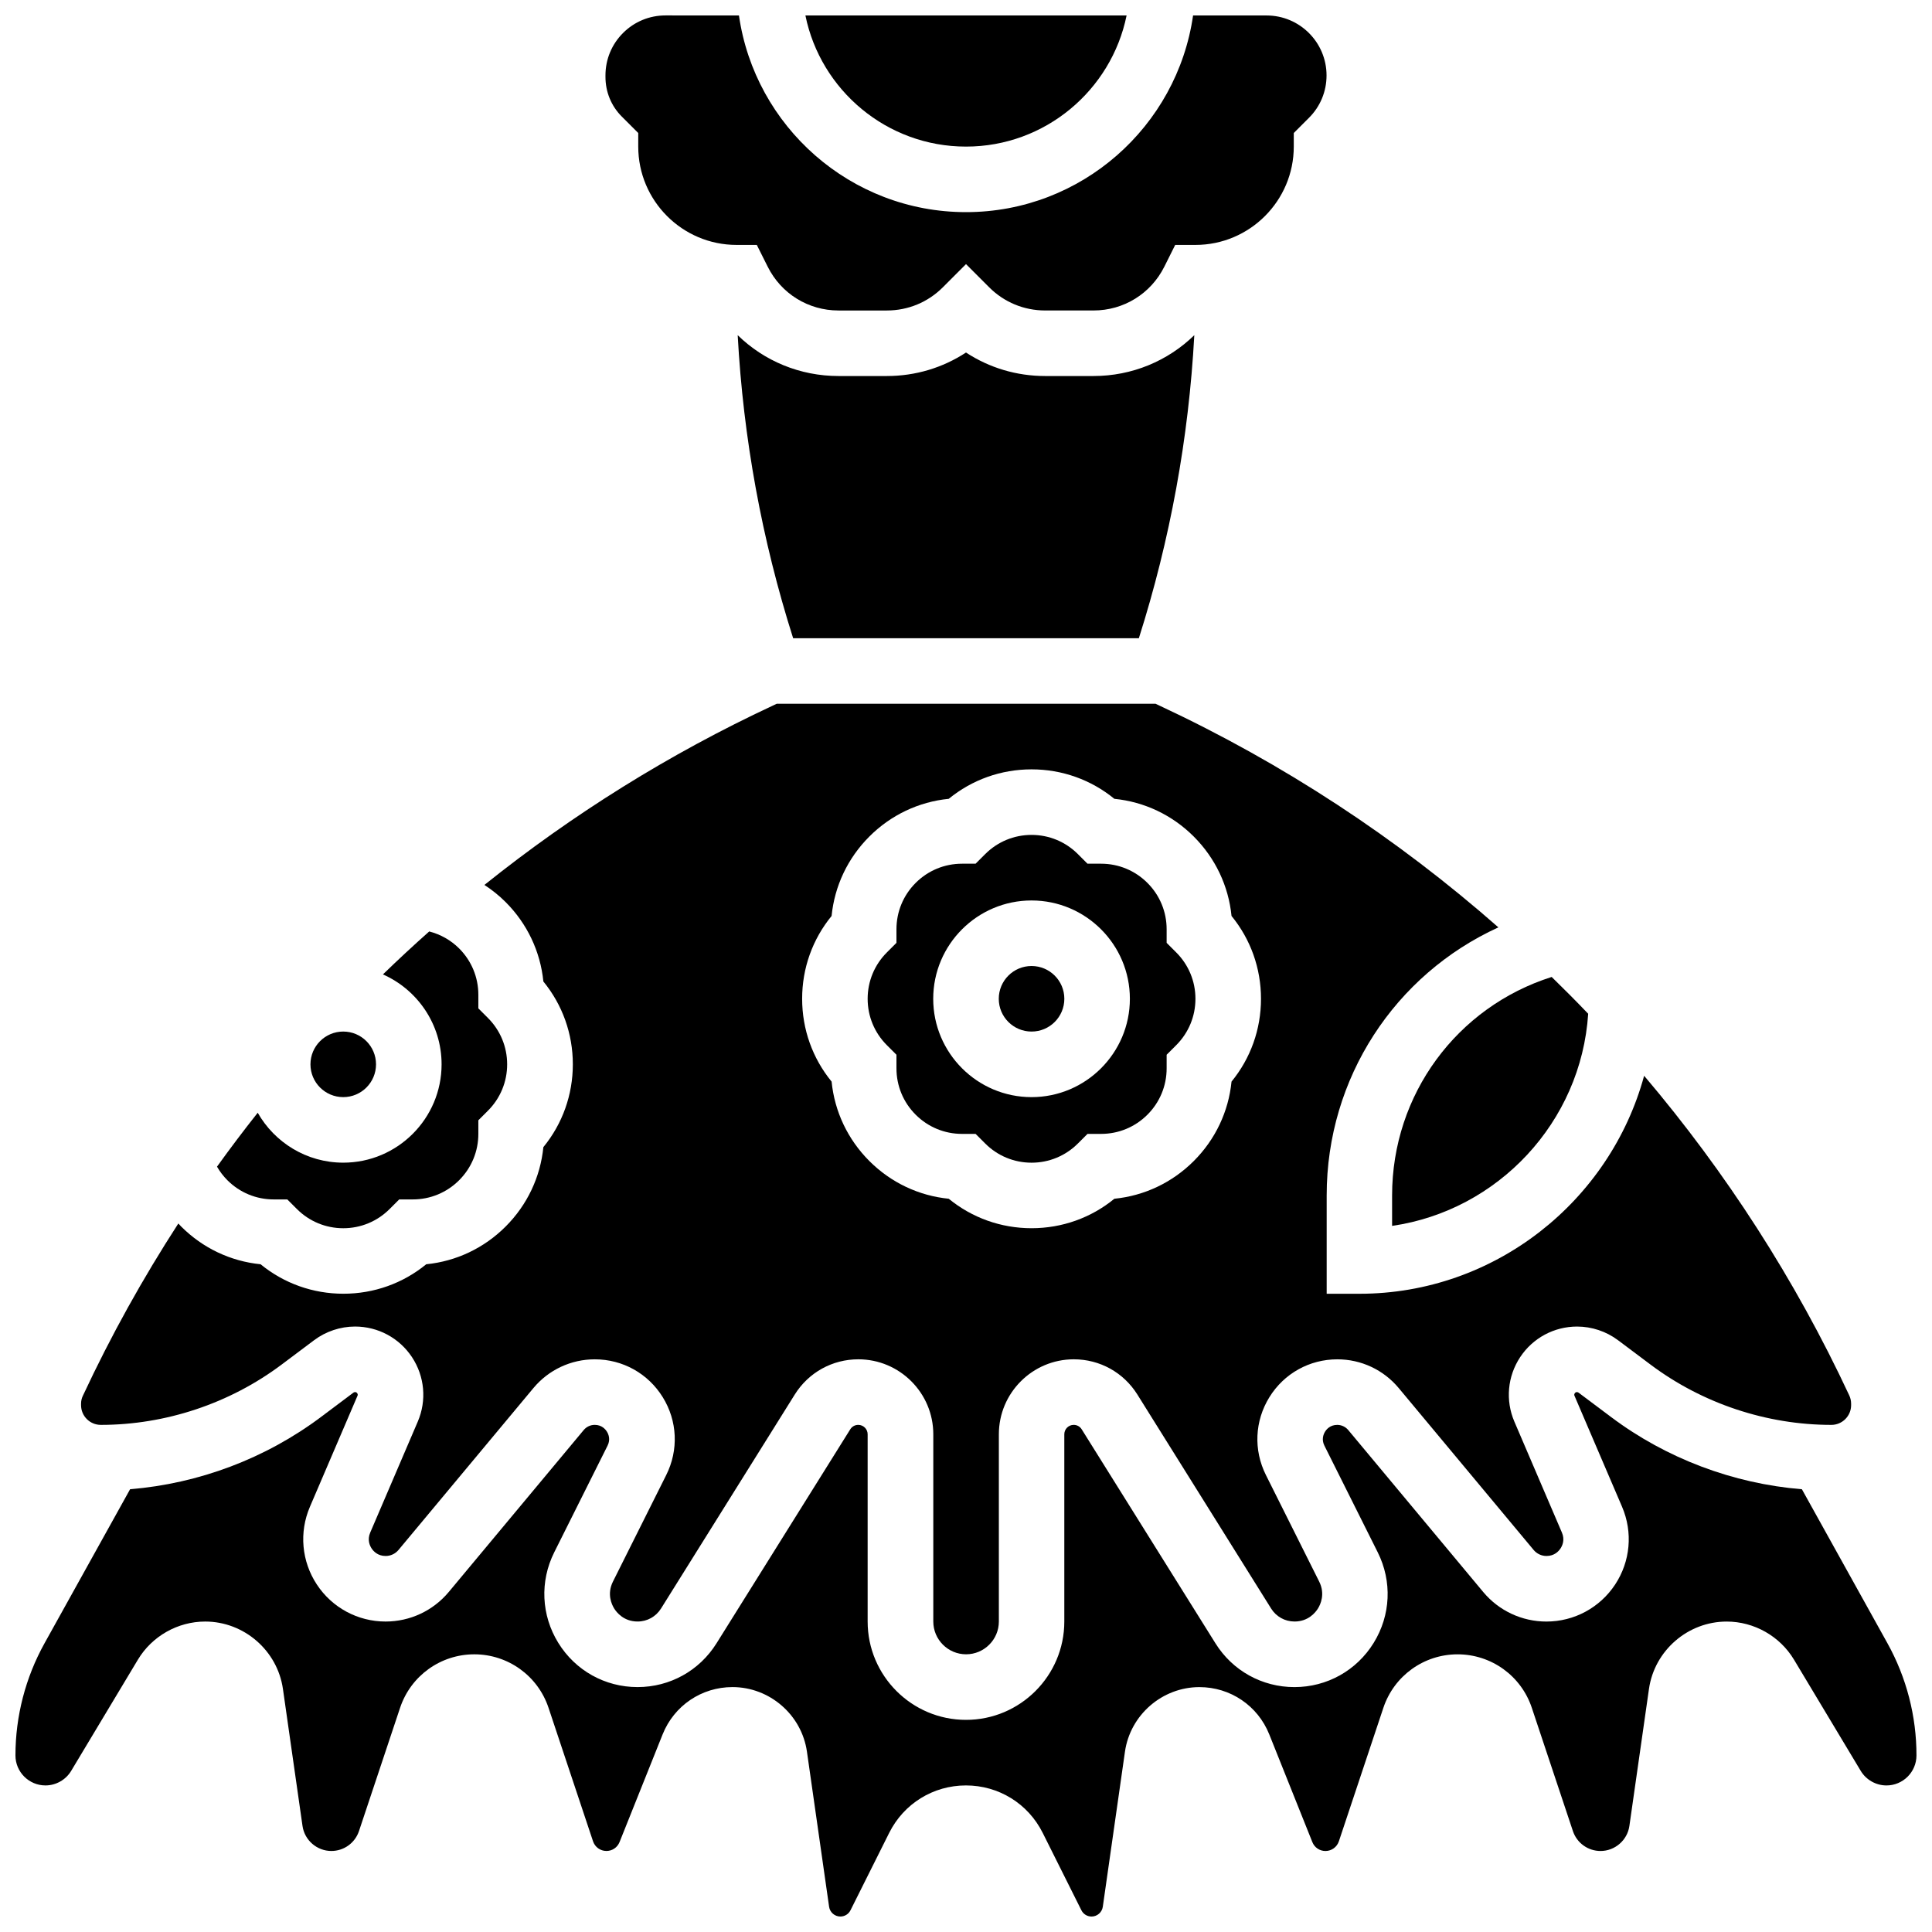 <?xml version="1.0" encoding="UTF-8"?>
<!-- Uploaded to: SVG Repo, www.svgrepo.com, Generator: SVG Repo Mixer Tools -->
<svg width="800px" height="800px" version="1.1" viewBox="144 144 512 512" xmlns="http://www.w3.org/2000/svg">
 <defs>
  <clipPath id="c">
   <path d="m304 148.09h192v78.906h-192z"/>
  </clipPath>
  <clipPath id="b">
   <path d="m357 148.09h86v34.906h-86z"/>
  </clipPath>
  <clipPath id="a">
   <path d="m148.09 512h503.81v139.9h-503.81z"/>
  </clipPath>
 </defs>
 <path d="m420.97 243.65c-7.562 0-14.789-2.176-20.969-6.227-6.18 4.051-13.41 6.227-20.969 6.227h-12.82c-10.211 0-19.695-3.977-26.715-10.824 1.48 27.285 6.402 54.215 14.695 80.312h91.617c8.293-26.098 13.215-53.027 14.695-80.316-7.023 6.848-16.504 10.828-26.715 10.828z"/>
 <g clip-path="url(#c)">
  <path d="m313.14 179.25v3.598c0 14.367 11.691 26.059 26.059 26.059h5.363l2.891 5.777c3.574 7.152 10.762 11.598 18.758 11.598h12.82c5.602 0 10.867-2.18 14.828-6.141l6.144-6.148 6.141 6.144c3.961 3.961 9.227 6.141 14.828 6.141h12.82c7.996 0 15.18-4.441 18.758-11.59l2.887-5.781h5.367c14.367 0 26.059-11.691 26.059-26.059v-3.598l4.035-4.035c3-3 4.648-6.988 4.648-11.23 0-8.758-7.125-15.883-15.883-15.883l-19.488-0.004c-4.227 29.426-29.594 52.121-60.172 52.121-30.582 0-55.949-22.695-60.176-52.125l-19.477-0.004c-4.246 0-8.238 1.652-11.242 4.656-3.004 3.004-4.656 6.992-4.656 11.238v0.383c0 3.996 1.535 7.731 4.32 10.516z"/>
 </g>
 <path d="m243.65 426.06c0 4.797-3.891 8.688-8.688 8.688-4.797 0-8.688-3.891-8.688-8.688s3.891-8.688 8.688-8.688c4.797 0 8.688 3.891 8.688 8.688"/>
 <g clip-path="url(#b)">
  <path d="m400 182.85c20.977 0 38.523-14.945 42.559-34.75l-85.117-0.004c4.031 19.809 21.578 34.754 42.559 34.754z"/>
 </g>
 <path d="m512.92 460.81v8.062c28.059-4.059 50.094-27.48 51.965-56.215-3.164-3.312-6.394-6.559-9.676-9.754-25.117 7.961-42.289 31.145-42.289 57.906z"/>
 <path d="m216.54 461.86h3.598l2.543 2.543c3.281 3.281 7.644 5.09 12.285 5.09 4.641 0 9.004-1.809 12.285-5.09l2.543-2.543h3.598c4.641 0 9.004-1.809 12.285-5.09s5.09-7.644 5.09-12.285v-3.598l2.543-2.543c3.281-3.281 5.09-7.644 5.09-12.285s-1.809-9.004-5.09-12.285l-2.543-2.543v-3.598c0-4.641-1.809-9.004-5.09-12.285-2.199-2.195-4.938-3.738-7.93-4.504-4.172 3.703-8.262 7.5-12.266 11.383 9.145 4.047 15.543 13.203 15.543 23.832 0 14.367-11.691 26.059-26.059 26.059-9.707 0-18.188-5.34-22.668-13.23-3.707 4.676-7.301 9.441-10.789 14.289 0.75 1.297 1.66 2.504 2.75 3.594 3.277 3.281 7.641 5.09 12.281 5.09z"/>
 <g clip-path="url(#a)">
  <path d="m644.2 579.49-22.68-40.824c-18.211-1.488-35.918-8.148-50.559-19.129l-8.629-6.473c-0.121-0.09-0.27-0.141-0.422-0.141-0.121 0-0.379 0-0.59 0.316-0.207 0.316-0.109 0.551-0.059 0.664l12.605 29.414c2.898 6.762 2.211 14.461-1.84 20.602-4.051 6.141-10.855 9.809-18.211 9.809-6.492 0-12.602-2.859-16.758-7.848l-35.75-42.898c-0.727-0.871-1.789-1.371-2.922-1.371-1.844 0-2.82 1.129-3.234 1.805-0.414 0.676-0.992 2.051-0.168 3.699l14.133 28.266c3.852 7.707 3.449 16.684-1.082 24.012s-12.379 11.707-20.996 11.707c-8.566 0-16.391-4.336-20.93-11.602l-35.449-56.719c-0.457-0.734-1.246-1.172-2.113-1.172-1.375 0-2.492 1.117-2.492 2.492v49.625c0 14.367-11.691 26.059-26.059 26.059-14.367 0-26.059-11.688-26.059-26.059v-49.625c0-1.375-1.117-2.492-2.492-2.492-0.867 0-1.656 0.438-2.113 1.172l-35.445 56.715c-4.539 7.266-12.363 11.602-20.93 11.602-8.617 0-16.465-4.375-20.996-11.707-4.531-7.328-4.934-16.305-1.082-24.012l14.133-28.266c0.824-1.648 0.25-3.027-0.168-3.699-0.418-0.676-1.391-1.805-3.234-1.805-1.133 0-2.195 0.5-2.922 1.371l-35.75 42.898c-4.156 4.988-10.266 7.848-16.758 7.848-7.356 0-14.164-3.664-18.211-9.809-4.051-6.141-4.734-13.84-1.836-20.602l12.605-29.414c0.051-0.113 0.148-0.348-0.059-0.664-0.211-0.316-0.469-0.316-0.59-0.316-0.152 0-0.301 0.051-0.422 0.141l-8.629 6.473c-14.641 10.98-32.348 17.641-50.559 19.129l-22.68 40.828c-5.039 9.066-7.703 19.34-7.703 29.715 0 4.383 3.566 7.953 7.953 7.953 2.777 0 5.391-1.48 6.816-3.859l17.68-29.469c3.738-6.231 10.574-10.102 17.84-10.102 10.289 0 19.141 7.68 20.598 17.863l5.188 36.309c0.539 3.781 3.828 6.629 7.644 6.629 3.328 0 6.273-2.121 7.324-5.281l10.887-32.656c2.828-8.48 10.73-14.18 19.672-14.18 8.941 0 16.848 5.699 19.672 14.18l11.793 35.375c0.512 1.531 1.938 2.559 3.551 2.559 1.539 0 2.902-0.926 3.473-2.352l11.418-28.547c3.047-7.613 10.312-12.531 18.512-12.531 9.859 0 18.344 7.359 19.734 17.117l5.871 41.102c0.211 1.473 1.492 2.586 2.981 2.586 1.148 0 2.18-0.637 2.691-1.664l10.254-20.508c3.879-7.754 11.672-12.57 20.34-12.57s16.461 4.816 20.34 12.57l10.254 20.512c0.512 1.027 1.547 1.664 2.691 1.664 1.488 0 2.769-1.109 2.981-2.582l5.871-41.102c1.395-9.758 9.879-17.117 19.734-17.117 8.199 0 15.465 4.918 18.512 12.531l11.418 28.547c0.57 1.43 1.934 2.352 3.473 2.352 1.613 0 3.039-1.031 3.551-2.559l11.793-35.379c2.828-8.48 10.73-14.18 19.672-14.18s16.848 5.699 19.672 14.18l10.887 32.656c1.051 3.16 3.996 5.281 7.324 5.281 3.82 0 7.106-2.852 7.644-6.629l5.188-36.309c1.453-10.184 10.309-17.863 20.598-17.863 7.266 0 14.102 3.871 17.84 10.102l17.684 29.469c1.43 2.383 4.043 3.859 6.816 3.859 4.383 0 7.953-3.566 7.953-7.953 0.016-10.379-2.648-20.652-7.684-29.719z"/>
 </g>
 <path d="m426.06 408.69c0 4.797-3.891 8.684-8.688 8.684s-8.688-3.887-8.688-8.684 3.891-8.688 8.688-8.688 8.688 3.891 8.688 8.688"/>
 <path d="m170.7 521.61c17.168 0 34.184-5.672 47.918-15.973l8.629-6.473c3.109-2.332 6.961-3.617 10.848-3.617 6.094 0 11.738 3.039 15.094 8.125 3.356 5.09 3.926 11.469 1.523 17.074l-12.605 29.414c-0.82 1.914-0.117 3.449 0.375 4.195 0.492 0.746 1.629 1.996 3.711 1.996 1.324 0 2.566-0.582 3.414-1.598l35.75-42.898c4.035-4.844 9.965-7.621 16.266-7.621 7.394 0 14.129 3.754 18.016 10.043 3.887 6.289 4.231 13.988 0.926 20.602l-14.133 28.266c-1.645 3.289-0.324 6.07 0.32 7.109 0.645 1.043 2.539 3.465 6.219 3.465 2.535 0 4.852-1.285 6.199-3.434l35.449-56.719c3.656-5.848 9.953-9.336 16.848-9.336 10.953 0 19.863 8.91 19.863 19.863v49.625c0 4.789 3.898 8.688 8.688 8.688s8.688-3.898 8.688-8.688v-49.625c0-10.953 8.91-19.863 19.863-19.863 6.894 0 13.188 3.488 16.844 9.336l35.449 56.719c1.344 2.152 3.66 3.434 6.199 3.434 3.676 0 5.574-2.422 6.219-3.465 0.645-1.043 1.965-3.82 0.32-7.109l-14.133-28.266c-3.305-6.613-2.961-14.312 0.926-20.602 3.887-6.289 10.621-10.043 18.016-10.043 6.305 0 12.23 2.777 16.266 7.621l35.75 42.898c0.848 1.016 2.09 1.598 3.414 1.598 2.082 0 3.219-1.25 3.711-1.996 0.492-0.746 1.195-2.281 0.375-4.195l-12.605-29.414c-2.402-5.602-1.832-11.984 1.523-17.07 3.356-5.09 8.996-8.125 15.094-8.125 3.887 0 7.738 1.285 10.848 3.617l8.625 6.469c13.734 10.301 30.75 15.973 47.918 15.973 2.883 0 5.231-2.348 5.231-5.231v-0.371c0-0.758-0.168-1.523-0.492-2.211-14.336-30.719-32.688-59.168-54.363-84.707-9.035 33.207-39.527 57.773-75.438 57.773h-8.688v-26.059c0-31.156 18.109-58.531 45.508-71.039-26.828-23.605-57.035-43.465-89.812-58.766l-1.051-0.492h-100.38l-1.051 0.492c-27.434 12.801-53.066 28.805-76.422 47.52 2.012 1.309 3.902 2.82 5.621 4.543 5.723 5.727 9.207 13.098 10.004 21.043 5.059 6.184 7.809 13.855 7.809 21.949s-2.75 15.77-7.809 21.949c-0.797 7.949-4.277 15.316-10 21.043-5.727 5.727-13.094 9.207-21.043 10-6.184 5.059-13.855 7.809-21.949 7.809s-15.766-2.75-21.949-7.809c-7.949-0.797-15.316-4.277-21.043-10-0.262-0.262-0.504-0.535-0.754-0.805-9.41 14.527-17.867 29.734-25.25 45.547-0.363 0.699-0.531 1.465-0.531 2.223v0.371c0 2.883 2.344 5.227 5.227 5.227zm193.68-134.87c0.793-7.949 4.277-15.316 10-21.043 5.727-5.727 13.094-9.207 21.043-10 6.184-5.059 13.855-7.809 21.949-7.809s15.766 2.75 21.949 7.809c7.949 0.797 15.316 4.277 21.043 10 5.723 5.727 9.207 13.098 10.004 21.043 5.059 6.184 7.809 13.855 7.809 21.949s-2.75 15.77-7.809 21.949c-0.797 7.949-4.277 15.316-10 21.043-5.727 5.727-13.094 9.207-21.043 10-6.184 5.059-13.855 7.809-21.949 7.809s-15.766-2.75-21.949-7.809c-7.949-0.793-15.316-4.277-21.043-10-5.723-5.727-9.207-13.098-10-21.043-5.059-6.184-7.809-13.855-7.809-21.949-0.004-8.094 2.746-15.766 7.805-21.949z"/>
 <path d="m381.57 423.52v3.598c0 4.641 1.809 9.004 5.09 12.285s7.644 5.09 12.285 5.09h3.598l2.543 2.543c3.281 3.281 7.644 5.09 12.285 5.09s9.004-1.809 12.285-5.09l2.543-2.543h3.598c4.641 0 9.004-1.809 12.285-5.09s5.09-7.644 5.09-12.285v-3.598l2.543-2.543c3.281-3.281 5.09-7.644 5.09-12.285s-1.809-9.004-5.09-12.285l-2.543-2.543v-3.598c0-4.641-1.809-9.004-5.09-12.285s-7.644-5.09-12.285-5.09h-3.598l-2.543-2.543c-3.281-3.281-7.644-5.09-12.285-5.09s-9.004 1.809-12.285 5.09l-2.543 2.543h-3.598c-4.641 0-9.004 1.809-12.285 5.09s-5.09 7.644-5.09 12.285v3.598l-2.543 2.543c-3.281 3.281-5.09 7.644-5.09 12.285s1.809 9.004 5.09 12.285zm35.801-40.887c14.367 0 26.059 11.688 26.059 26.059 0 14.367-11.691 26.059-26.059 26.059-14.367 0-26.059-11.688-26.059-26.059s11.691-26.059 26.059-26.059z"/>
</svg>